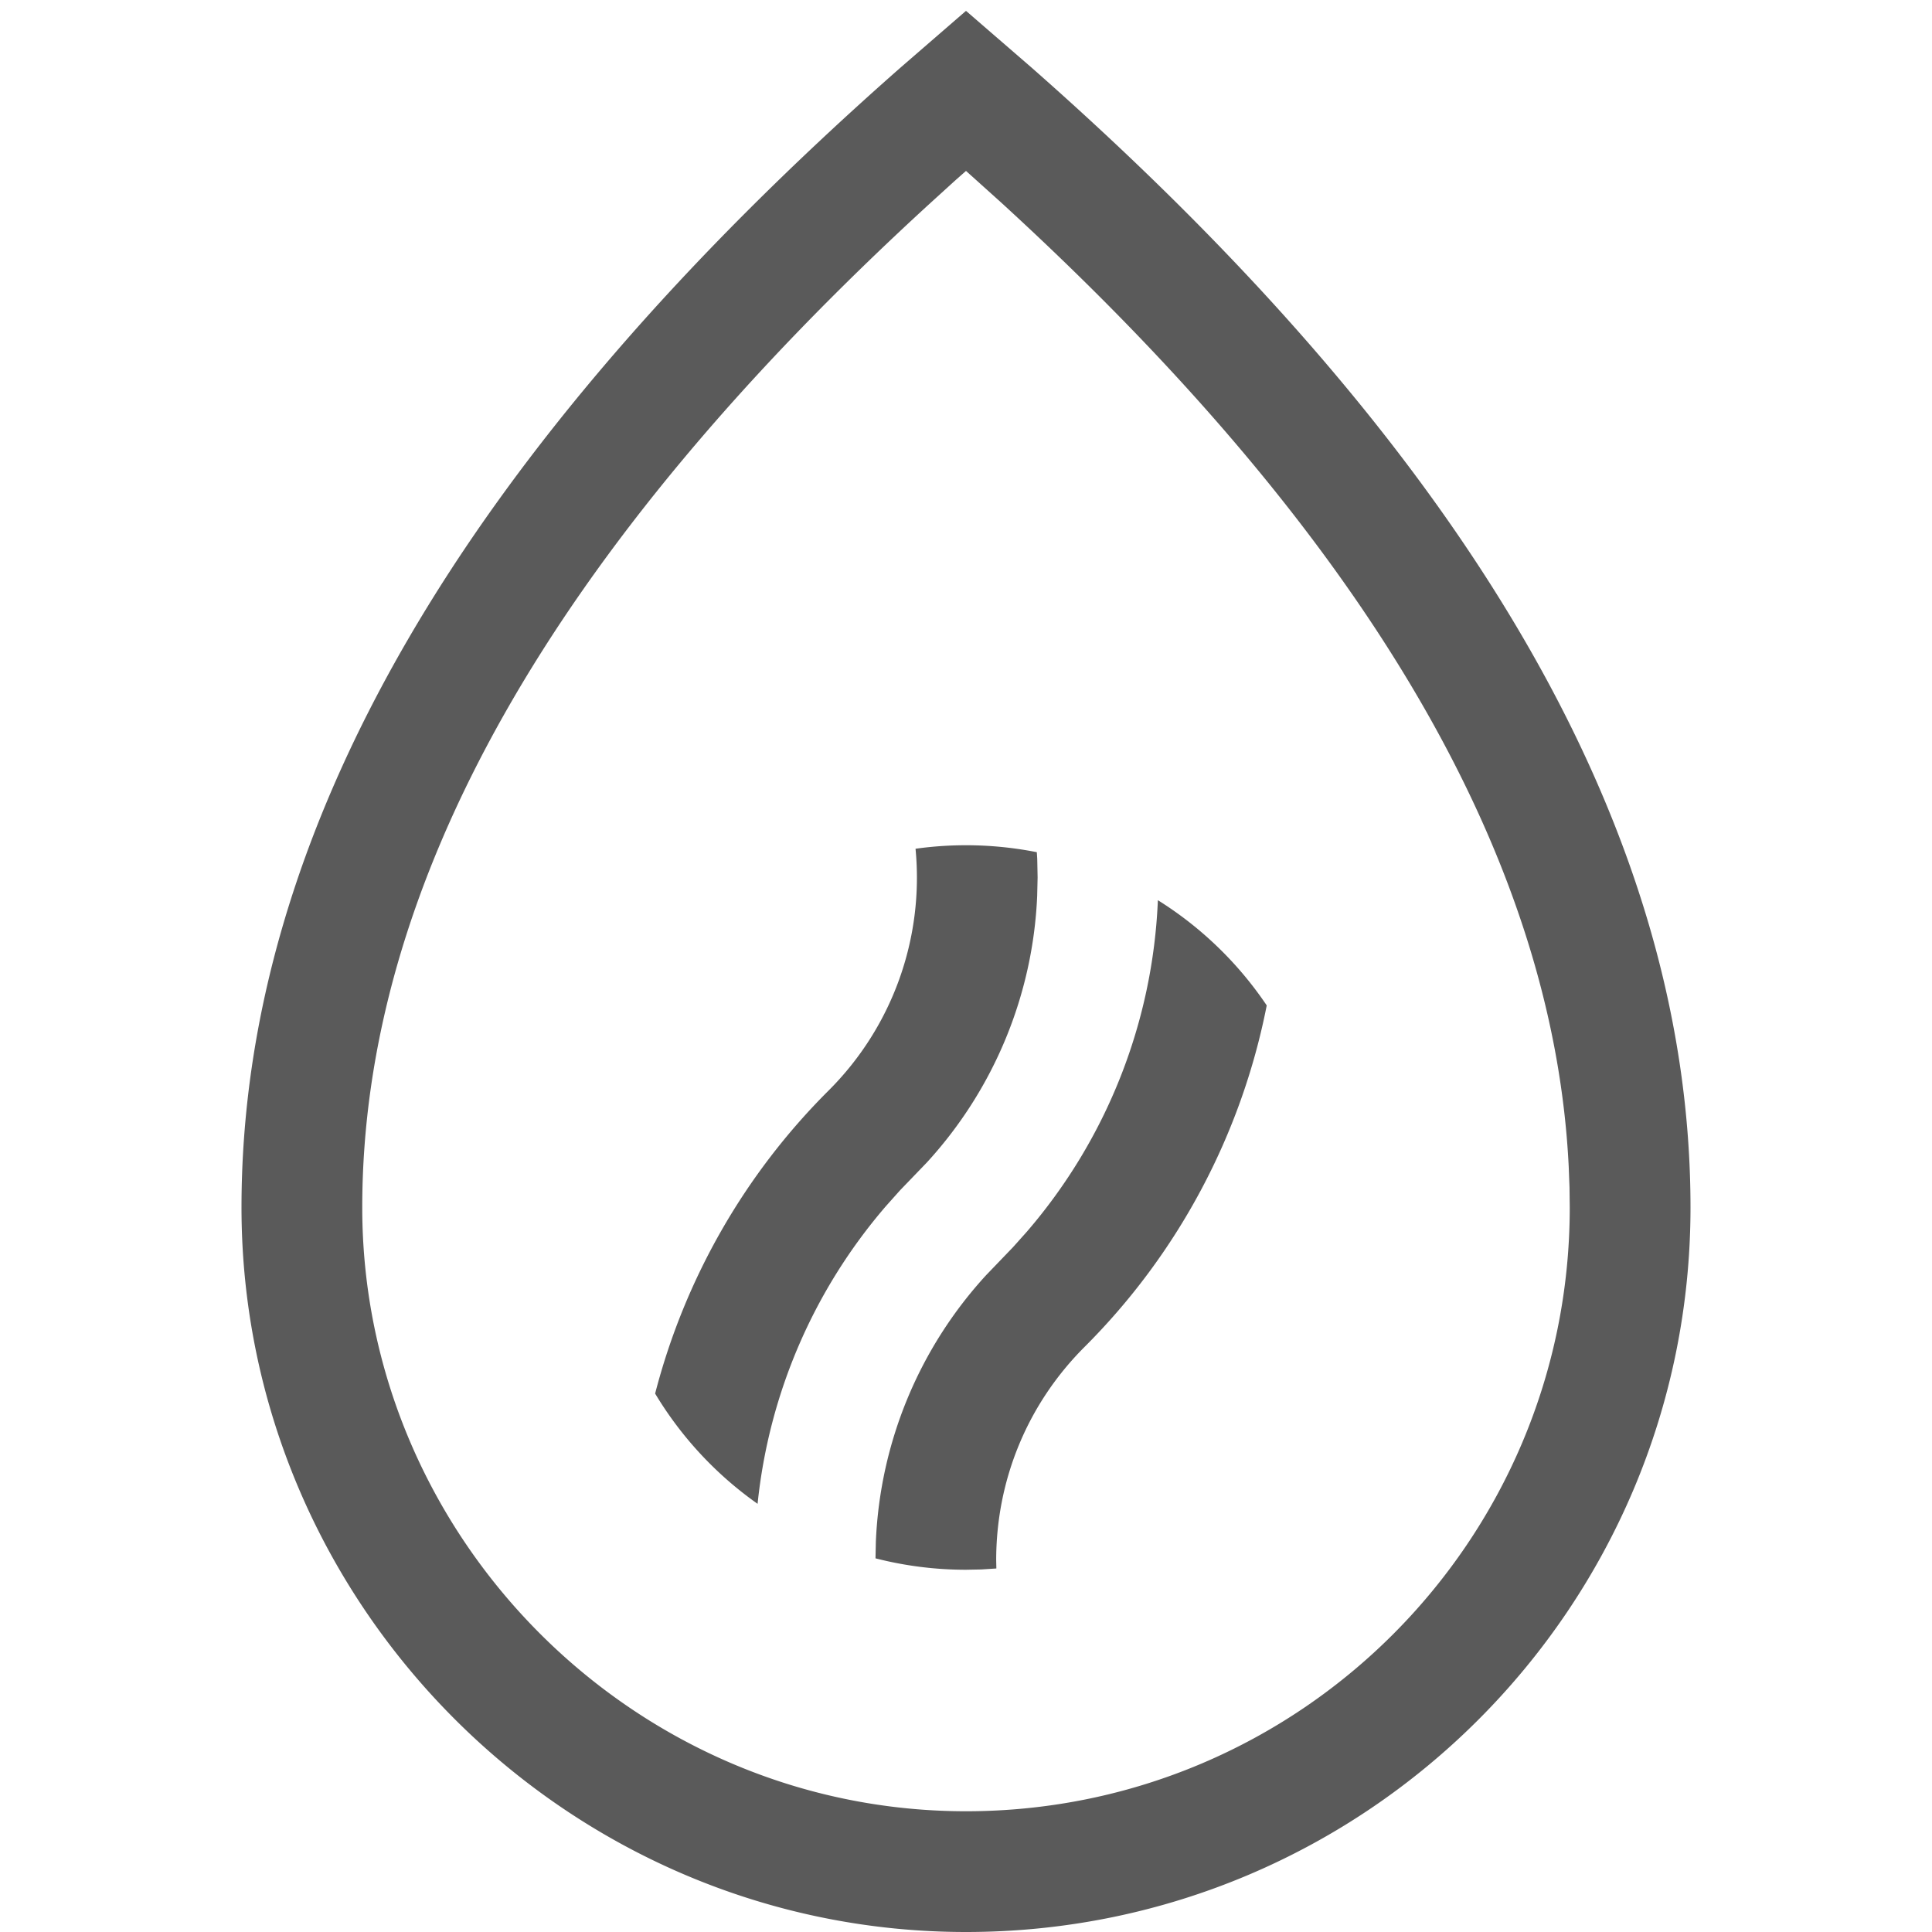 <svg viewBox="0 0 32 32" xmlns="http://www.w3.org/2000/svg" aria-hidden="true" role="presentation" focusable="false" style="display: block; height: 24px; width: 24px; fill: #5A5A5A;"><path d="M16 32c6.627 0 12-5.373 12-12 0-6.218-3.671-12.51-10.924-18.889L16 .18l-1.076.932C7.671 7.491 4 13.782 4 20c0 6.577 5.397 12 12 12zm0-2c-5.496 0-10-4.525-10-10 0-5.327 3.115-10.882 9.424-16.65l.407-.37.169-.149.576.518c6.043 5.526 9.156 10.855 9.407 15.977l.013.34L26 20c0 5.523-4.477 10-10 10zm-3.452-5.092a8.954 8.954 0 0 1 2.127-4.932l.232-.26.445-.462a6.973 6.973 0 0 0 1.827-4.416l.007-.306-.006-.307-.007-.11a6.03 6.03 0 0 0-2.009-.057 4.979 4.979 0 0 1-1.443 4.008 10.951 10.951 0 0 0-2.87 5.016 6.034 6.034 0 0 0 1.697 1.826zM16 26l.253-.005.25-.016-.003-.137c0-1.32.512-2.582 1.464-3.533a10.981 10.981 0 0 0 3.017-5.656 6.026 6.026 0 0 0-1.803-1.743 8.971 8.971 0 0 1-2.172 5.493l-.228.255-.444.462a6.96 6.96 0 0 0-1.827 4.415l-.006.276c.48.123.982.189 1.499.189z"></path></svg>